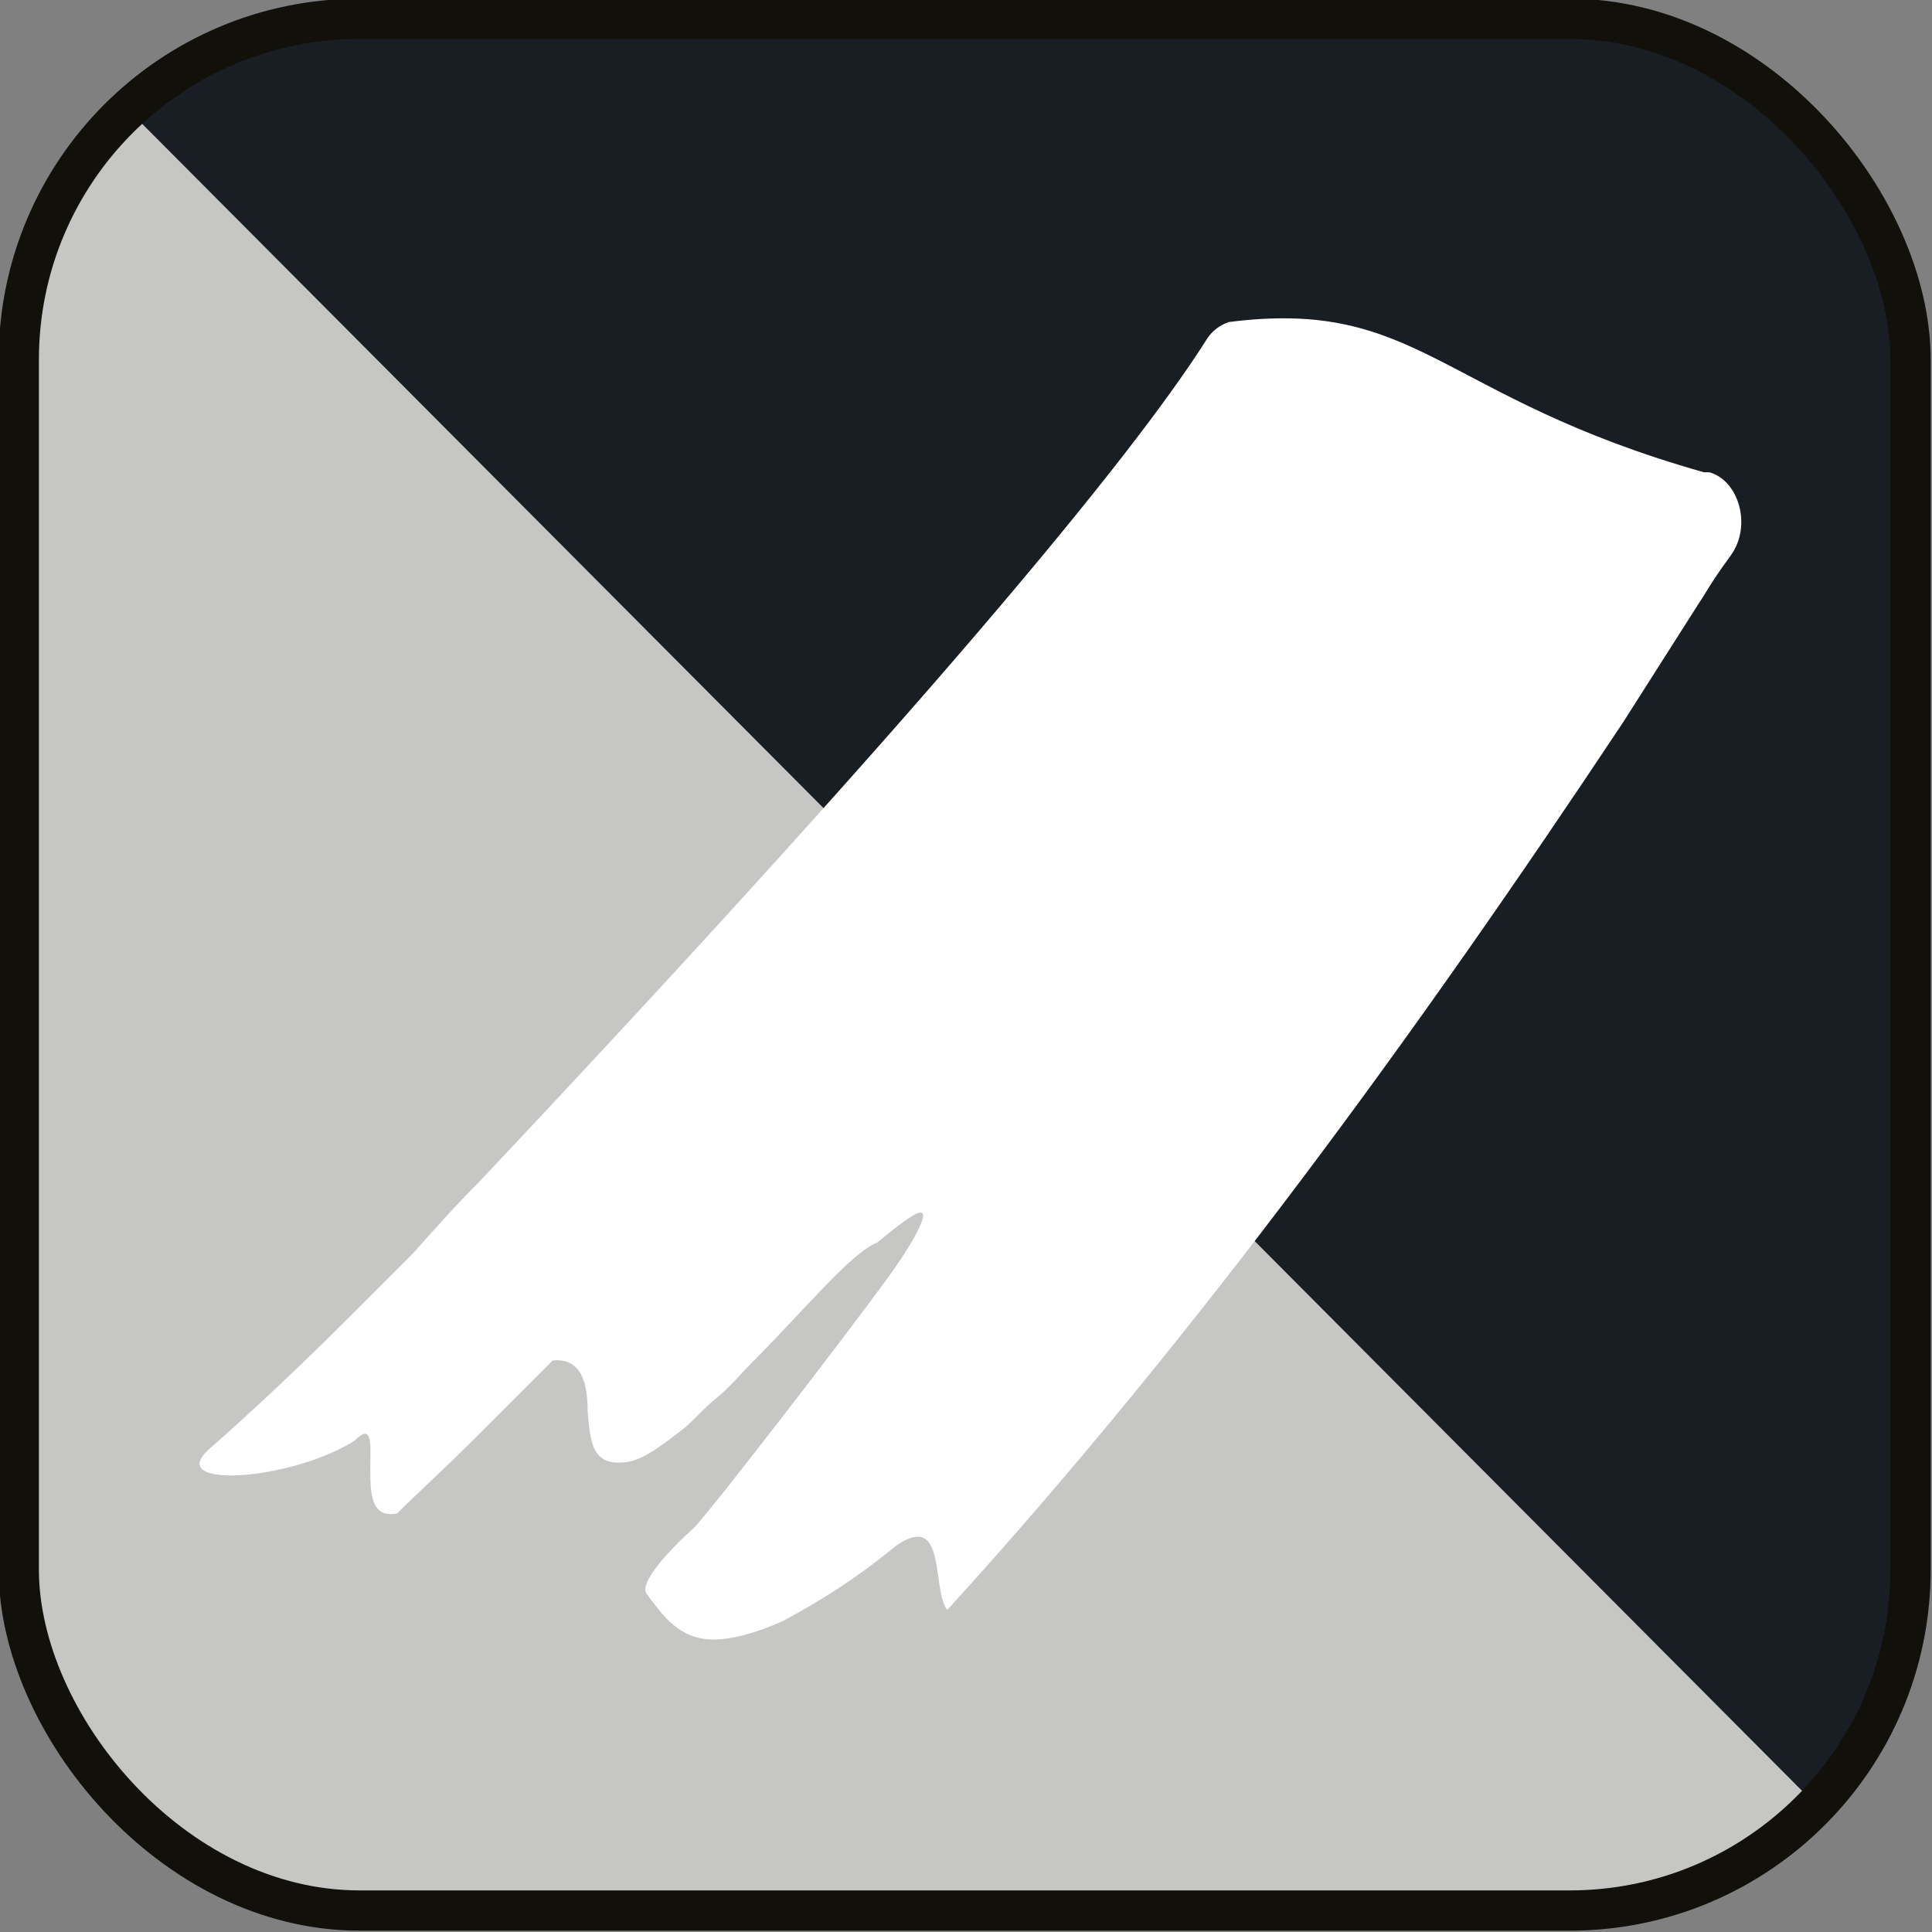 <?xml version="1.0" encoding="UTF-8"?>
<svg id="Livello_1" data-name="Livello 1" xmlns="http://www.w3.org/2000/svg" xmlns:xlink="http://www.w3.org/1999/xlink" version="1.1" viewBox="0 0 72 72">
  <rect x="0" y="0" width="72" height="72" fill="#808080" stroke="none"/>
  <defs>
    <clipPath id="clippath">
      <rect x=".7" y=".7" width="70.5" height="70.5" rx="12.7" ry="12.7" fill="none" stroke-width="0"/>
    </clipPath>
  </defs>
  <g clip-path="url(#clippath)">
    <rect x="1" y="1.3" width="70.5" height="70.5" fill="#c6c6c5" stroke-width="0"/>
    <polygon points="1.4 .7 71.6 .7 71.6 71.2 1.4 .7" fill="#181e23" stroke-width="0"/>
    <path d="M63.7,17.6c1.1.3,1.6,2,.8,3.1s-.8,1.2-1.2,1.8l-1.4,2.2-1.4,2.2c-7.7,11.6-16,23-25.2,33.1-.6-.8,0-3.7-1.9-2.4-1.7,1.4-3.1,2.2-4.2,2.8-1.1.5-2,.7-2.6.7-1.3,0-1.9-.9-2.5-1.7-.3-.4.8-1.6,1.8-2.5.9-1,5.6-7.1,7.2-9.3.8-1.1,1.3-2,1.3-2.3,0-.3-.5,0-1.7,1-1,.4-2.7,2.5-4.6,4.4-.5.5-.9,1-1.4,1.4-.5.4-.9.9-1.3,1.2-.9.7-1.6,1.2-2.2,1.2-1.2.1-1.2-.9-1.3-1.9,0-1-.2-2-1.3-1.9-.4.4-.8.8-1.3,1.3-.5.5-1,1-1.6,1.6-1.1,1.1-2.2,2.1-2.9,2.8-1,.2-1-.8-1-1.7,0-.9.1-1.7-.6-1-2.4,1.5-7.1,1.8-5.4.3,1.7-1.5,3.4-3.1,5.1-4.8.8-.8,1.7-1.7,2.5-2.5.8-.9,1.6-1.8,2.5-2.7,16.1-17.1,24.2-26.8,27.1-31.4.2-.3.5-.5.8-.6,7.1-.9,7.8,2.8,17.7,5.6Z" fill="#fff" fill-rule="evenodd" stroke-width="0"/>
  </g>
  <rect x=".7" y=".7" width="70.5" height="70.5" rx="12.7" ry="12.7" fill="none" stroke="#12100b" stroke-miterlimit="10" stroke-width="1.5"/>
</svg>